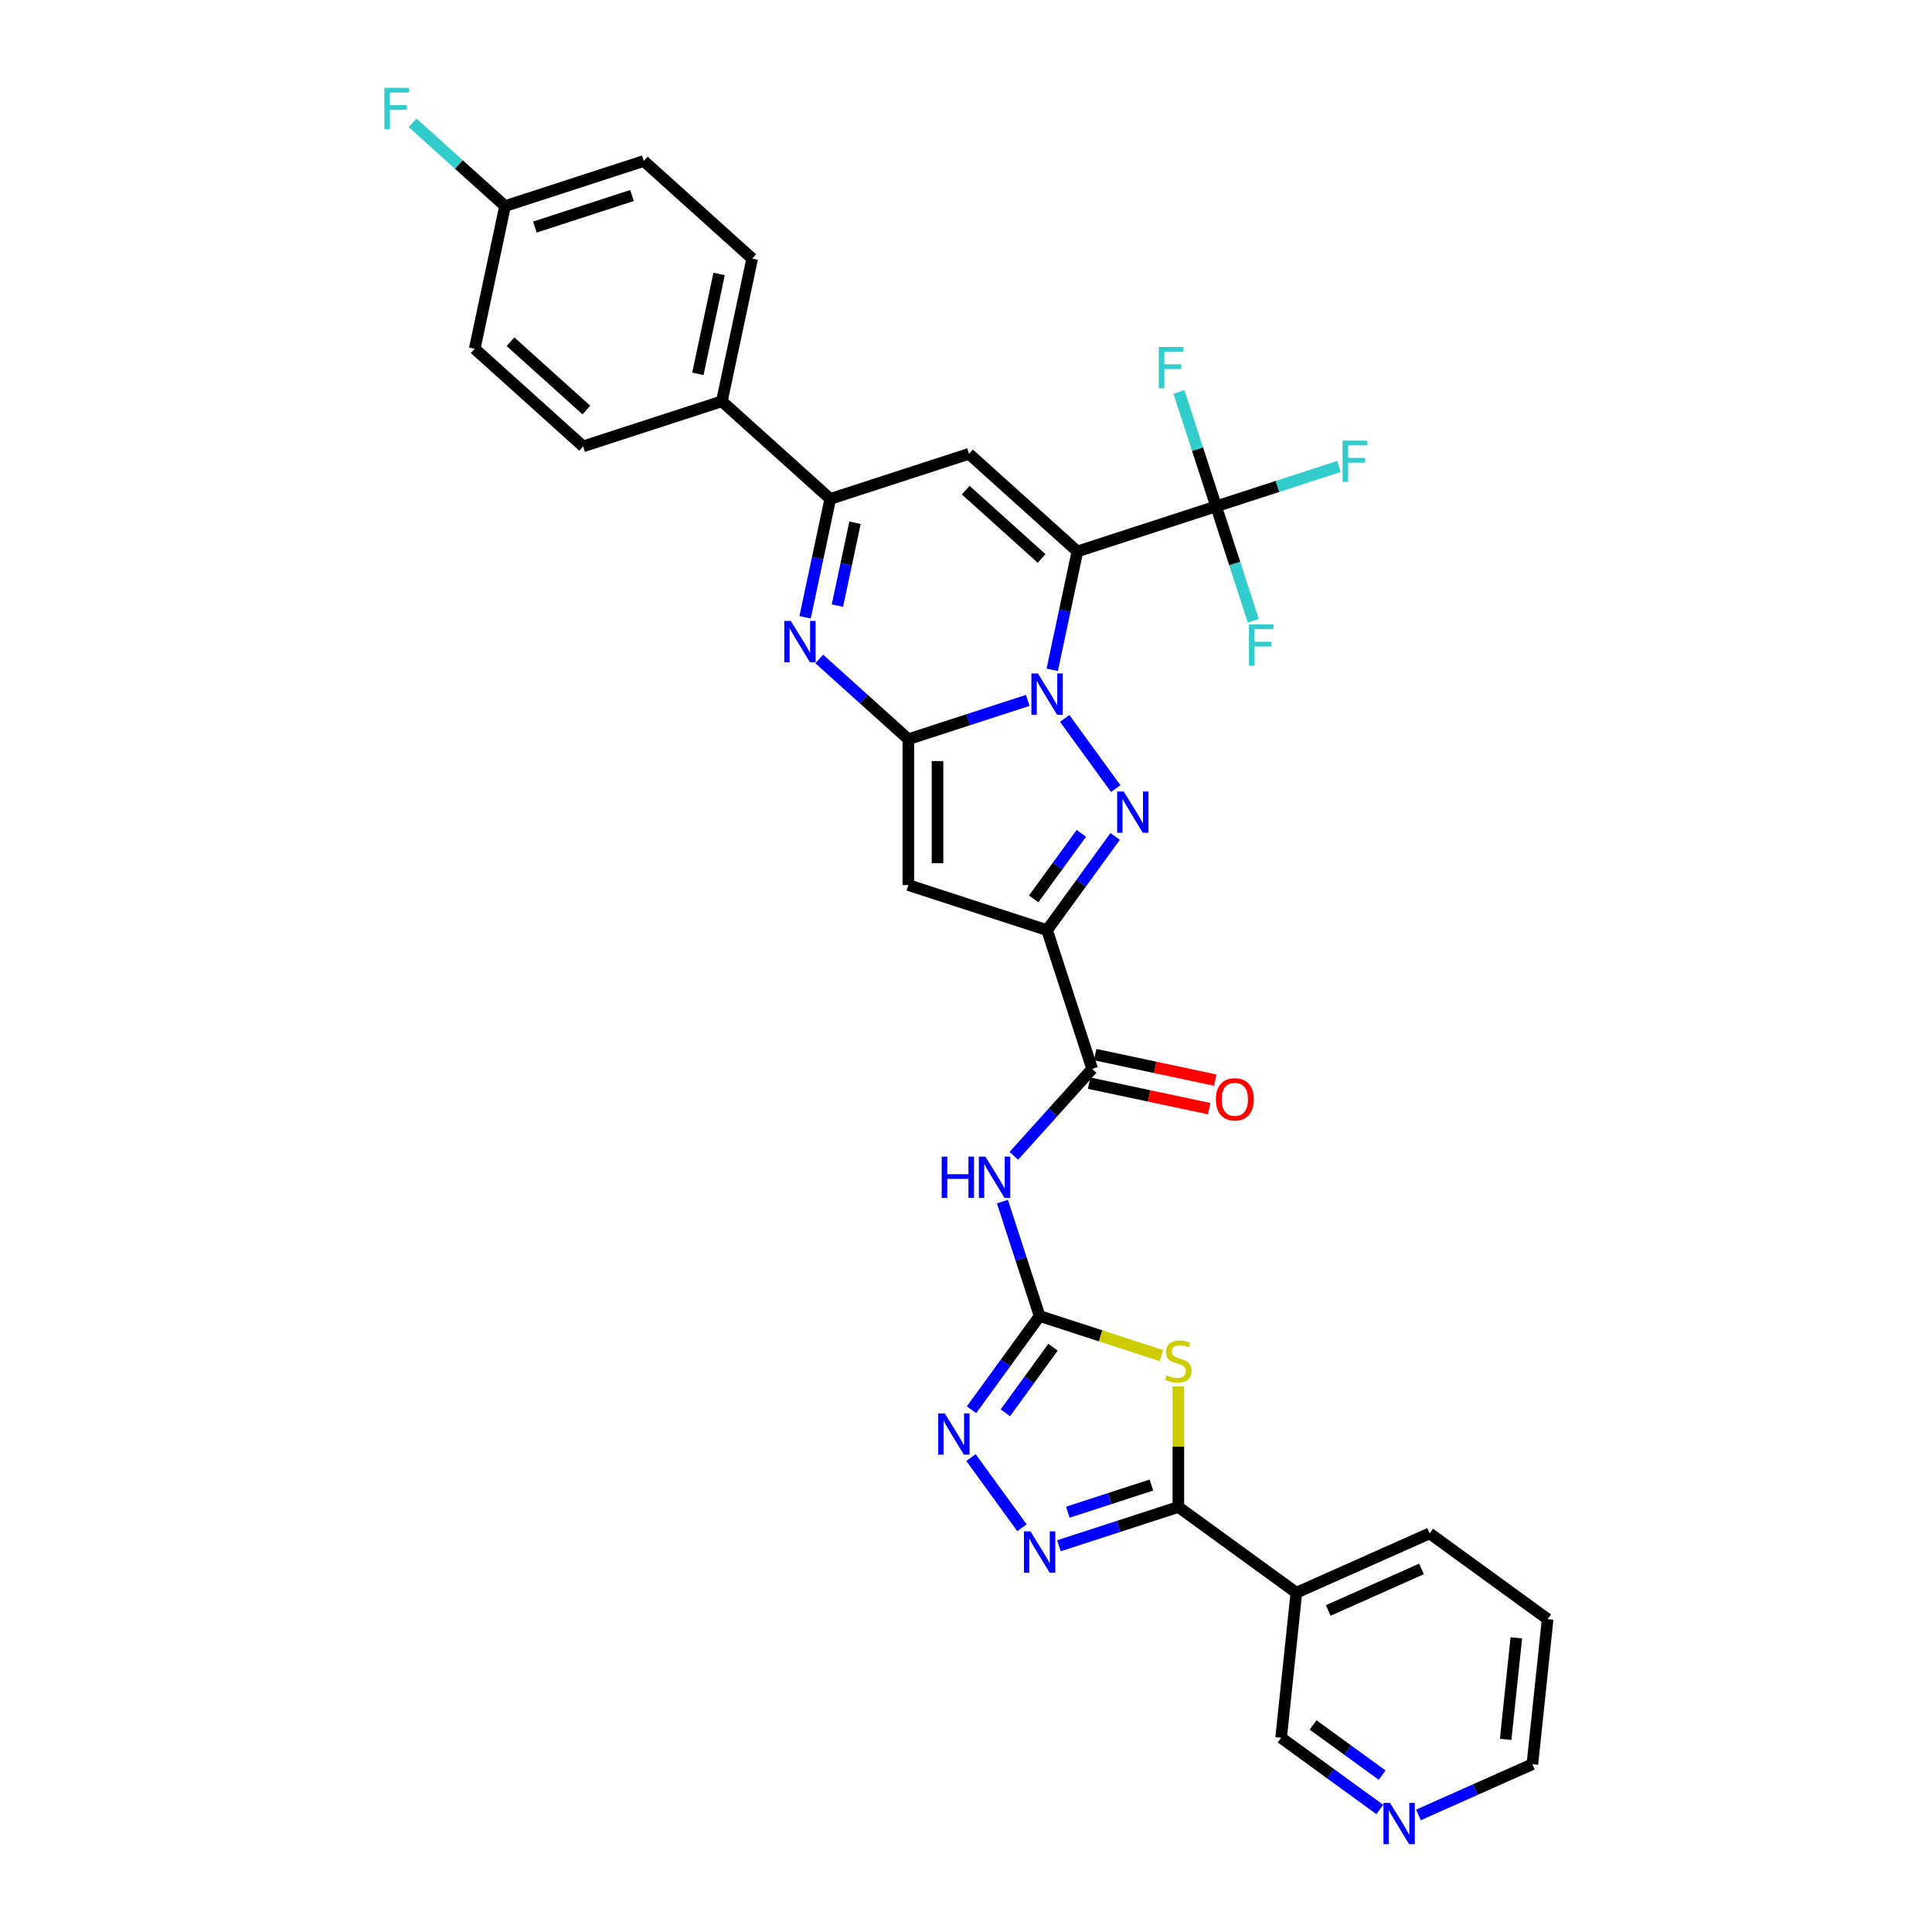 <?xml version='1.0' encoding='iso-8859-1'?>
<svg version='1.1' baseProfile='full'
              xmlns='http://www.w3.org/2000/svg'
                      xmlns:rdkit='http://www.rdkit.org/xml'
                      xmlns:xlink='http://www.w3.org/1999/xlink'
                  xml:space='preserve'
width='1000px' height='1000px' viewBox='0 0 1000 1000'>
<!-- END OF HEADER -->
<rect style='opacity:1.0;fill:#FFFFFF;stroke:none' width='1000' height='1000' x='0' y='0'> </rect>
<path class='bond-0' d='M 544.636,346.697 L 551.148,316.06' style='fill:none;fill-rule:evenodd;stroke:#0000FF;stroke-width:6px;stroke-linecap:butt;stroke-linejoin:miter;stroke-opacity:1' />
<path class='bond-0' d='M 551.148,316.06 L 557.66,285.422' style='fill:none;fill-rule:evenodd;stroke:#000000;stroke-width:6px;stroke-linecap:butt;stroke-linejoin:miter;stroke-opacity:1' />
<path class='bond-1' d='M 531.966,362.524 L 501.06,372.566' style='fill:none;fill-rule:evenodd;stroke:#0000FF;stroke-width:6px;stroke-linecap:butt;stroke-linejoin:miter;stroke-opacity:1' />
<path class='bond-1' d='M 501.06,372.566 L 470.154,382.608' style='fill:none;fill-rule:evenodd;stroke:#000000;stroke-width:6px;stroke-linecap:butt;stroke-linejoin:miter;stroke-opacity:1' />
<path class='bond-2' d='M 551.101,371.855 L 577.485,408.169' style='fill:none;fill-rule:evenodd;stroke:#0000FF;stroke-width:6px;stroke-linecap:butt;stroke-linejoin:miter;stroke-opacity:1' />
<path class='bond-6' d='M 557.66,285.422 L 501.55,234.901' style='fill:none;fill-rule:evenodd;stroke:#000000;stroke-width:6px;stroke-linecap:butt;stroke-linejoin:miter;stroke-opacity:1' />
<path class='bond-6' d='M 539.139,289.066 L 499.862,253.701' style='fill:none;fill-rule:evenodd;stroke:#000000;stroke-width:6px;stroke-linecap:butt;stroke-linejoin:miter;stroke-opacity:1' />
<path class='bond-10' d='M 557.66,285.422 L 629.468,262.091' style='fill:none;fill-rule:evenodd;stroke:#000000;stroke-width:6px;stroke-linecap:butt;stroke-linejoin:miter;stroke-opacity:1' />
<path class='bond-4' d='M 470.154,382.608 L 470.154,458.111' style='fill:none;fill-rule:evenodd;stroke:#000000;stroke-width:6px;stroke-linecap:butt;stroke-linejoin:miter;stroke-opacity:1' />
<path class='bond-4' d='M 485.255,393.933 L 485.255,446.786' style='fill:none;fill-rule:evenodd;stroke:#000000;stroke-width:6px;stroke-linecap:butt;stroke-linejoin:miter;stroke-opacity:1' />
<path class='bond-5' d='M 470.154,382.608 L 447.097,361.847' style='fill:none;fill-rule:evenodd;stroke:#000000;stroke-width:6px;stroke-linecap:butt;stroke-linejoin:miter;stroke-opacity:1' />
<path class='bond-5' d='M 447.097,361.847 L 424.041,341.087' style='fill:none;fill-rule:evenodd;stroke:#0000FF;stroke-width:6px;stroke-linecap:butt;stroke-linejoin:miter;stroke-opacity:1' />
<path class='bond-3' d='M 577.203,432.938 L 559.583,457.191' style='fill:none;fill-rule:evenodd;stroke:#0000FF;stroke-width:6px;stroke-linecap:butt;stroke-linejoin:miter;stroke-opacity:1' />
<path class='bond-3' d='M 559.583,457.191 L 541.962,481.443' style='fill:none;fill-rule:evenodd;stroke:#000000;stroke-width:6px;stroke-linecap:butt;stroke-linejoin:miter;stroke-opacity:1' />
<path class='bond-3' d='M 559.7,431.338 L 547.366,448.315' style='fill:none;fill-rule:evenodd;stroke:#0000FF;stroke-width:6px;stroke-linecap:butt;stroke-linejoin:miter;stroke-opacity:1' />
<path class='bond-3' d='M 547.366,448.315 L 535.032,465.291' style='fill:none;fill-rule:evenodd;stroke:#000000;stroke-width:6px;stroke-linecap:butt;stroke-linejoin:miter;stroke-opacity:1' />
<path class='bond-14' d='M 541.962,481.443 L 565.294,553.251' style='fill:none;fill-rule:evenodd;stroke:#000000;stroke-width:6px;stroke-linecap:butt;stroke-linejoin:miter;stroke-opacity:1' />
<path class='bond-33' d='M 541.962,481.443 L 470.154,458.111' style='fill:none;fill-rule:evenodd;stroke:#000000;stroke-width:6px;stroke-linecap:butt;stroke-linejoin:miter;stroke-opacity:1' />
<path class='bond-12' d='M 416.718,319.507 L 423.23,288.87' style='fill:none;fill-rule:evenodd;stroke:#0000FF;stroke-width:6px;stroke-linecap:butt;stroke-linejoin:miter;stroke-opacity:1' />
<path class='bond-12' d='M 423.23,288.87 L 429.742,258.233' style='fill:none;fill-rule:evenodd;stroke:#000000;stroke-width:6px;stroke-linecap:butt;stroke-linejoin:miter;stroke-opacity:1' />
<path class='bond-12' d='M 433.442,313.456 L 438.001,292.01' style='fill:none;fill-rule:evenodd;stroke:#0000FF;stroke-width:6px;stroke-linecap:butt;stroke-linejoin:miter;stroke-opacity:1' />
<path class='bond-12' d='M 438.001,292.01 L 442.559,270.563' style='fill:none;fill-rule:evenodd;stroke:#000000;stroke-width:6px;stroke-linecap:butt;stroke-linejoin:miter;stroke-opacity:1' />
<path class='bond-34' d='M 501.55,234.901 L 429.742,258.233' style='fill:none;fill-rule:evenodd;stroke:#000000;stroke-width:6px;stroke-linecap:butt;stroke-linejoin:miter;stroke-opacity:1' />
<path class='bond-7' d='M 601.169,701.66 L 569.637,691.415' style='fill:none;fill-rule:evenodd;stroke:#CCCC00;stroke-width:6px;stroke-linecap:butt;stroke-linejoin:miter;stroke-opacity:1' />
<path class='bond-7' d='M 569.637,691.415 L 538.104,681.169' style='fill:none;fill-rule:evenodd;stroke:#000000;stroke-width:6px;stroke-linecap:butt;stroke-linejoin:miter;stroke-opacity:1' />
<path class='bond-9' d='M 609.912,717.624 L 609.912,748.814' style='fill:none;fill-rule:evenodd;stroke:#CCCC00;stroke-width:6px;stroke-linecap:butt;stroke-linejoin:miter;stroke-opacity:1' />
<path class='bond-9' d='M 609.912,748.814 L 609.912,780.005' style='fill:none;fill-rule:evenodd;stroke:#000000;stroke-width:6px;stroke-linecap:butt;stroke-linejoin:miter;stroke-opacity:1' />
<path class='bond-8' d='M 538.104,681.169 L 528.482,651.555' style='fill:none;fill-rule:evenodd;stroke:#000000;stroke-width:6px;stroke-linecap:butt;stroke-linejoin:miter;stroke-opacity:1' />
<path class='bond-8' d='M 528.482,651.555 L 518.859,621.94' style='fill:none;fill-rule:evenodd;stroke:#0000FF;stroke-width:6px;stroke-linecap:butt;stroke-linejoin:miter;stroke-opacity:1' />
<path class='bond-15' d='M 538.104,681.169 L 520.484,705.422' style='fill:none;fill-rule:evenodd;stroke:#000000;stroke-width:6px;stroke-linecap:butt;stroke-linejoin:miter;stroke-opacity:1' />
<path class='bond-15' d='M 520.484,705.422 L 502.863,729.674' style='fill:none;fill-rule:evenodd;stroke:#0000FF;stroke-width:6px;stroke-linecap:butt;stroke-linejoin:miter;stroke-opacity:1' />
<path class='bond-15' d='M 545.035,697.321 L 532.701,714.298' style='fill:none;fill-rule:evenodd;stroke:#000000;stroke-width:6px;stroke-linecap:butt;stroke-linejoin:miter;stroke-opacity:1' />
<path class='bond-15' d='M 532.701,714.298 L 520.366,731.274' style='fill:none;fill-rule:evenodd;stroke:#0000FF;stroke-width:6px;stroke-linecap:butt;stroke-linejoin:miter;stroke-opacity:1' />
<path class='bond-16' d='M 609.912,780.005 L 670.996,824.384' style='fill:none;fill-rule:evenodd;stroke:#000000;stroke-width:6px;stroke-linecap:butt;stroke-linejoin:miter;stroke-opacity:1' />
<path class='bond-36' d='M 609.912,780.005 L 579.007,790.047' style='fill:none;fill-rule:evenodd;stroke:#000000;stroke-width:6px;stroke-linecap:butt;stroke-linejoin:miter;stroke-opacity:1' />
<path class='bond-36' d='M 579.007,790.047 L 548.101,800.088' style='fill:none;fill-rule:evenodd;stroke:#0000FF;stroke-width:6px;stroke-linecap:butt;stroke-linejoin:miter;stroke-opacity:1' />
<path class='bond-36' d='M 595.974,768.656 L 574.34,775.685' style='fill:none;fill-rule:evenodd;stroke:#000000;stroke-width:6px;stroke-linecap:butt;stroke-linejoin:miter;stroke-opacity:1' />
<path class='bond-36' d='M 574.34,775.685 L 552.706,782.714' style='fill:none;fill-rule:evenodd;stroke:#0000FF;stroke-width:6px;stroke-linecap:butt;stroke-linejoin:miter;stroke-opacity:1' />
<path class='bond-20' d='M 629.468,262.091 L 661.25,251.764' style='fill:none;fill-rule:evenodd;stroke:#000000;stroke-width:6px;stroke-linecap:butt;stroke-linejoin:miter;stroke-opacity:1' />
<path class='bond-20' d='M 661.25,251.764 L 693.031,241.438' style='fill:none;fill-rule:evenodd;stroke:#33CCCC;stroke-width:6px;stroke-linecap:butt;stroke-linejoin:miter;stroke-opacity:1' />
<path class='bond-21' d='M 629.468,262.091 L 619.846,232.476' style='fill:none;fill-rule:evenodd;stroke:#000000;stroke-width:6px;stroke-linecap:butt;stroke-linejoin:miter;stroke-opacity:1' />
<path class='bond-21' d='M 619.846,232.476 L 610.224,202.861' style='fill:none;fill-rule:evenodd;stroke:#33CCCC;stroke-width:6px;stroke-linecap:butt;stroke-linejoin:miter;stroke-opacity:1' />
<path class='bond-22' d='M 629.468,262.091 L 639.091,291.705' style='fill:none;fill-rule:evenodd;stroke:#000000;stroke-width:6px;stroke-linecap:butt;stroke-linejoin:miter;stroke-opacity:1' />
<path class='bond-22' d='M 639.091,291.705 L 648.713,321.32' style='fill:none;fill-rule:evenodd;stroke:#33CCCC;stroke-width:6px;stroke-linecap:butt;stroke-linejoin:miter;stroke-opacity:1' />
<path class='bond-11' d='M 528.965,790.758 L 502.581,754.443' style='fill:none;fill-rule:evenodd;stroke:#0000FF;stroke-width:6px;stroke-linecap:butt;stroke-linejoin:miter;stroke-opacity:1' />
<path class='bond-17' d='M 429.742,258.233 L 373.632,207.711' style='fill:none;fill-rule:evenodd;stroke:#000000;stroke-width:6px;stroke-linecap:butt;stroke-linejoin:miter;stroke-opacity:1' />
<path class='bond-13' d='M 524.769,598.259 L 545.032,575.755' style='fill:none;fill-rule:evenodd;stroke:#0000FF;stroke-width:6px;stroke-linecap:butt;stroke-linejoin:miter;stroke-opacity:1' />
<path class='bond-13' d='M 545.032,575.755 L 565.294,553.251' style='fill:none;fill-rule:evenodd;stroke:#000000;stroke-width:6px;stroke-linecap:butt;stroke-linejoin:miter;stroke-opacity:1' />
<path class='bond-18' d='M 563.724,560.637 L 594.799,567.242' style='fill:none;fill-rule:evenodd;stroke:#000000;stroke-width:6px;stroke-linecap:butt;stroke-linejoin:miter;stroke-opacity:1' />
<path class='bond-18' d='M 594.799,567.242 L 625.875,573.847' style='fill:none;fill-rule:evenodd;stroke:#FF0000;stroke-width:6px;stroke-linecap:butt;stroke-linejoin:miter;stroke-opacity:1' />
<path class='bond-18' d='M 566.864,545.866 L 597.939,552.471' style='fill:none;fill-rule:evenodd;stroke:#000000;stroke-width:6px;stroke-linecap:butt;stroke-linejoin:miter;stroke-opacity:1' />
<path class='bond-18' d='M 597.939,552.471 L 629.014,559.076' style='fill:none;fill-rule:evenodd;stroke:#FF0000;stroke-width:6px;stroke-linecap:butt;stroke-linejoin:miter;stroke-opacity:1' />
<path class='bond-25' d='M 670.996,824.384 L 663.104,899.474' style='fill:none;fill-rule:evenodd;stroke:#000000;stroke-width:6px;stroke-linecap:butt;stroke-linejoin:miter;stroke-opacity:1' />
<path class='bond-30' d='M 670.996,824.384 L 739.972,793.674' style='fill:none;fill-rule:evenodd;stroke:#000000;stroke-width:6px;stroke-linecap:butt;stroke-linejoin:miter;stroke-opacity:1' />
<path class='bond-30' d='M 687.484,833.573 L 735.767,812.076' style='fill:none;fill-rule:evenodd;stroke:#000000;stroke-width:6px;stroke-linecap:butt;stroke-linejoin:miter;stroke-opacity:1' />
<path class='bond-23' d='M 373.632,207.711 L 389.33,133.857' style='fill:none;fill-rule:evenodd;stroke:#000000;stroke-width:6px;stroke-linecap:butt;stroke-linejoin:miter;stroke-opacity:1' />
<path class='bond-23' d='M 361.216,193.493 L 372.205,141.796' style='fill:none;fill-rule:evenodd;stroke:#000000;stroke-width:6px;stroke-linecap:butt;stroke-linejoin:miter;stroke-opacity:1' />
<path class='bond-24' d='M 373.632,207.711 L 301.824,231.043' style='fill:none;fill-rule:evenodd;stroke:#000000;stroke-width:6px;stroke-linecap:butt;stroke-linejoin:miter;stroke-opacity:1' />
<path class='bond-19' d='M 714.191,936.591 L 688.647,918.033' style='fill:none;fill-rule:evenodd;stroke:#0000FF;stroke-width:6px;stroke-linecap:butt;stroke-linejoin:miter;stroke-opacity:1' />
<path class='bond-19' d='M 688.647,918.033 L 663.104,899.474' style='fill:none;fill-rule:evenodd;stroke:#000000;stroke-width:6px;stroke-linecap:butt;stroke-linejoin:miter;stroke-opacity:1' />
<path class='bond-19' d='M 715.403,918.807 L 697.523,905.816' style='fill:none;fill-rule:evenodd;stroke:#0000FF;stroke-width:6px;stroke-linecap:butt;stroke-linejoin:miter;stroke-opacity:1' />
<path class='bond-19' d='M 697.523,905.816 L 679.643,892.825' style='fill:none;fill-rule:evenodd;stroke:#000000;stroke-width:6px;stroke-linecap:butt;stroke-linejoin:miter;stroke-opacity:1' />
<path class='bond-37' d='M 734.184,939.403 L 763.673,926.274' style='fill:none;fill-rule:evenodd;stroke:#0000FF;stroke-width:6px;stroke-linecap:butt;stroke-linejoin:miter;stroke-opacity:1' />
<path class='bond-37' d='M 763.673,926.274 L 793.163,913.144' style='fill:none;fill-rule:evenodd;stroke:#000000;stroke-width:6px;stroke-linecap:butt;stroke-linejoin:miter;stroke-opacity:1' />
<path class='bond-28' d='M 389.33,133.857 L 333.22,83.336' style='fill:none;fill-rule:evenodd;stroke:#000000;stroke-width:6px;stroke-linecap:butt;stroke-linejoin:miter;stroke-opacity:1' />
<path class='bond-27' d='M 301.824,231.043 L 245.714,180.521' style='fill:none;fill-rule:evenodd;stroke:#000000;stroke-width:6px;stroke-linecap:butt;stroke-linejoin:miter;stroke-opacity:1' />
<path class='bond-27' d='M 303.512,212.242 L 264.235,176.877' style='fill:none;fill-rule:evenodd;stroke:#000000;stroke-width:6px;stroke-linecap:butt;stroke-linejoin:miter;stroke-opacity:1' />
<path class='bond-26' d='M 261.412,106.668 L 245.714,180.521' style='fill:none;fill-rule:evenodd;stroke:#000000;stroke-width:6px;stroke-linecap:butt;stroke-linejoin:miter;stroke-opacity:1' />
<path class='bond-29' d='M 261.412,106.668 L 237.48,85.119' style='fill:none;fill-rule:evenodd;stroke:#000000;stroke-width:6px;stroke-linecap:butt;stroke-linejoin:miter;stroke-opacity:1' />
<path class='bond-29' d='M 237.48,85.119 L 213.547,63.57' style='fill:none;fill-rule:evenodd;stroke:#33CCCC;stroke-width:6px;stroke-linecap:butt;stroke-linejoin:miter;stroke-opacity:1' />
<path class='bond-35' d='M 261.412,106.668 L 333.22,83.336' style='fill:none;fill-rule:evenodd;stroke:#000000;stroke-width:6px;stroke-linecap:butt;stroke-linejoin:miter;stroke-opacity:1' />
<path class='bond-35' d='M 276.85,117.529 L 327.115,101.197' style='fill:none;fill-rule:evenodd;stroke:#000000;stroke-width:6px;stroke-linecap:butt;stroke-linejoin:miter;stroke-opacity:1' />
<path class='bond-32' d='M 739.972,793.674 L 801.055,838.054' style='fill:none;fill-rule:evenodd;stroke:#000000;stroke-width:6px;stroke-linecap:butt;stroke-linejoin:miter;stroke-opacity:1' />
<path class='bond-31' d='M 793.163,913.144 L 801.055,838.054' style='fill:none;fill-rule:evenodd;stroke:#000000;stroke-width:6px;stroke-linecap:butt;stroke-linejoin:miter;stroke-opacity:1' />
<path class='bond-31' d='M 779.329,900.302 L 784.854,847.739' style='fill:none;fill-rule:evenodd;stroke:#000000;stroke-width:6px;stroke-linecap:butt;stroke-linejoin:miter;stroke-opacity:1' />
<path  class='atom-0' d='M 537.236 348.585
L 544.242 359.91
Q 544.937 361.028, 546.054 363.051
Q 547.172 365.075, 547.232 365.195
L 547.232 348.585
L 550.071 348.585
L 550.071 369.967
L 547.142 369.967
L 539.622 357.585
Q 538.746 356.135, 537.809 354.474
Q 536.903 352.813, 536.632 352.299
L 536.632 369.967
L 533.853 369.967
L 533.853 348.585
L 537.236 348.585
' fill='#0000FF'/>
<path  class='atom-3' d='M 581.615 409.668
L 588.622 420.994
Q 589.317 422.111, 590.434 424.135
Q 591.552 426.158, 591.612 426.279
L 591.612 409.668
L 594.451 409.668
L 594.451 431.051
L 591.522 431.051
L 584.001 418.668
Q 583.126 417.219, 582.189 415.558
Q 581.283 413.896, 581.011 413.383
L 581.011 431.051
L 578.233 431.051
L 578.233 409.668
L 581.615 409.668
' fill='#0000FF'/>
<path  class='atom-6' d='M 409.318 321.395
L 416.324 332.72
Q 417.019 333.838, 418.136 335.861
Q 419.254 337.885, 419.314 338.006
L 419.314 321.395
L 422.153 321.395
L 422.153 342.777
L 419.224 342.777
L 411.703 330.395
Q 410.828 328.945, 409.891 327.284
Q 408.985 325.623, 408.714 325.11
L 408.714 342.777
L 405.935 342.777
L 405.935 321.395
L 409.318 321.395
' fill='#0000FF'/>
<path  class='atom-8' d='M 603.872 711.84
Q 604.114 711.931, 605.11 712.354
Q 606.107 712.776, 607.194 713.048
Q 608.312 713.29, 609.399 713.29
Q 611.422 713.29, 612.6 712.323
Q 613.778 711.327, 613.778 709.605
Q 613.778 708.427, 613.174 707.703
Q 612.6 706.978, 611.694 706.585
Q 610.788 706.192, 609.278 705.739
Q 607.375 705.166, 606.228 704.622
Q 605.11 704.078, 604.295 702.931
Q 603.51 701.783, 603.51 699.85
Q 603.51 697.162, 605.322 695.501
Q 607.164 693.84, 610.788 693.84
Q 613.265 693.84, 616.073 695.018
L 615.379 697.343
Q 612.812 696.286, 610.879 696.286
Q 608.795 696.286, 607.647 697.162
Q 606.5 698.008, 606.53 699.488
Q 606.53 700.635, 607.104 701.33
Q 607.708 702.025, 608.553 702.417
Q 609.429 702.81, 610.879 703.263
Q 612.812 703.867, 613.959 704.471
Q 615.107 705.075, 615.922 706.313
Q 616.768 707.521, 616.768 709.605
Q 616.768 712.565, 614.775 714.166
Q 612.812 715.736, 609.52 715.736
Q 607.617 715.736, 606.167 715.313
Q 604.748 714.921, 603.057 714.226
L 603.872 711.84
' fill='#CCCC00'/>
<path  class='atom-12' d='M 533.378 792.645
L 540.384 803.971
Q 541.079 805.088, 542.196 807.112
Q 543.314 809.135, 543.374 809.256
L 543.374 792.645
L 546.213 792.645
L 546.213 814.028
L 543.284 814.028
L 535.764 801.645
Q 534.888 800.196, 533.952 798.534
Q 533.045 796.873, 532.774 796.36
L 532.774 814.028
L 529.995 814.028
L 529.995 792.645
L 533.378 792.645
' fill='#0000FF'/>
<path  class='atom-14' d='M 487.425 598.67
L 490.324 598.67
L 490.324 607.761
L 501.257 607.761
L 501.257 598.67
L 504.157 598.67
L 504.157 620.053
L 501.257 620.053
L 501.257 610.177
L 490.324 610.177
L 490.324 620.053
L 487.425 620.053
L 487.425 598.67
' fill='#0000FF'/>
<path  class='atom-14' d='M 510.046 598.67
L 517.053 609.995
Q 517.747 611.113, 518.865 613.136
Q 519.982 615.16, 520.042 615.281
L 520.042 598.67
L 522.881 598.67
L 522.881 620.053
L 519.952 620.053
L 512.432 607.67
Q 511.556 606.22, 510.62 604.559
Q 509.714 602.898, 509.442 602.385
L 509.442 620.053
L 506.663 620.053
L 506.663 598.67
L 510.046 598.67
' fill='#0000FF'/>
<path  class='atom-16' d='M 488.998 731.562
L 496.005 742.887
Q 496.699 744.005, 497.817 746.028
Q 498.934 748.052, 498.995 748.172
L 498.995 731.562
L 501.833 731.562
L 501.833 752.944
L 498.904 752.944
L 491.384 740.562
Q 490.508 739.112, 489.572 737.451
Q 488.666 735.79, 488.394 735.276
L 488.394 752.944
L 485.615 752.944
L 485.615 731.562
L 488.998 731.562
' fill='#0000FF'/>
<path  class='atom-19' d='M 629.332 569.01
Q 629.332 563.875, 631.869 561.006
Q 634.406 558.137, 639.148 558.137
Q 643.889 558.137, 646.426 561.006
Q 648.963 563.875, 648.963 569.01
Q 648.963 574.204, 646.396 577.164
Q 643.829 580.094, 639.148 580.094
Q 634.436 580.094, 631.869 577.164
Q 629.332 574.235, 629.332 569.01
M 639.148 577.677
Q 642.409 577.677, 644.161 575.503
Q 645.943 573.298, 645.943 569.01
Q 645.943 564.812, 644.161 562.698
Q 642.409 560.553, 639.148 560.553
Q 635.886 560.553, 634.104 562.667
Q 632.352 564.781, 632.352 569.01
Q 632.352 573.328, 634.104 575.503
Q 635.886 577.677, 639.148 577.677
' fill='#FF0000'/>
<path  class='atom-20' d='M 719.461 933.163
L 726.467 944.488
Q 727.162 945.606, 728.279 947.629
Q 729.397 949.653, 729.457 949.774
L 729.457 933.163
L 732.296 933.163
L 732.296 954.545
L 729.367 954.545
L 721.847 942.163
Q 720.971 940.713, 720.035 939.052
Q 719.128 937.391, 718.857 936.878
L 718.857 954.545
L 716.078 954.545
L 716.078 933.163
L 719.461 933.163
' fill='#0000FF'/>
<path  class='atom-21' d='M 694.919 228.067
L 707.634 228.067
L 707.634 230.514
L 697.788 230.514
L 697.788 237.007
L 706.547 237.007
L 706.547 239.484
L 697.788 239.484
L 697.788 249.45
L 694.919 249.45
L 694.919 228.067
' fill='#33CCCC'/>
<path  class='atom-22' d='M 599.779 179.591
L 612.494 179.591
L 612.494 182.038
L 602.648 182.038
L 602.648 188.531
L 611.407 188.531
L 611.407 191.007
L 602.648 191.007
L 602.648 200.974
L 599.779 200.974
L 599.779 179.591
' fill='#33CCCC'/>
<path  class='atom-23' d='M 646.443 323.207
L 659.158 323.207
L 659.158 325.654
L 649.312 325.654
L 649.312 332.147
L 658.07 332.147
L 658.07 334.623
L 649.312 334.623
L 649.312 344.59
L 646.443 344.59
L 646.443 323.207
' fill='#33CCCC'/>
<path  class='atom-30' d='M 198.945 45.455
L 211.659 45.455
L 211.659 47.901
L 201.814 47.901
L 201.814 54.394
L 210.572 54.394
L 210.572 56.871
L 201.814 56.871
L 201.814 66.837
L 198.945 66.837
L 198.945 45.455
' fill='#33CCCC'/>
</svg>
